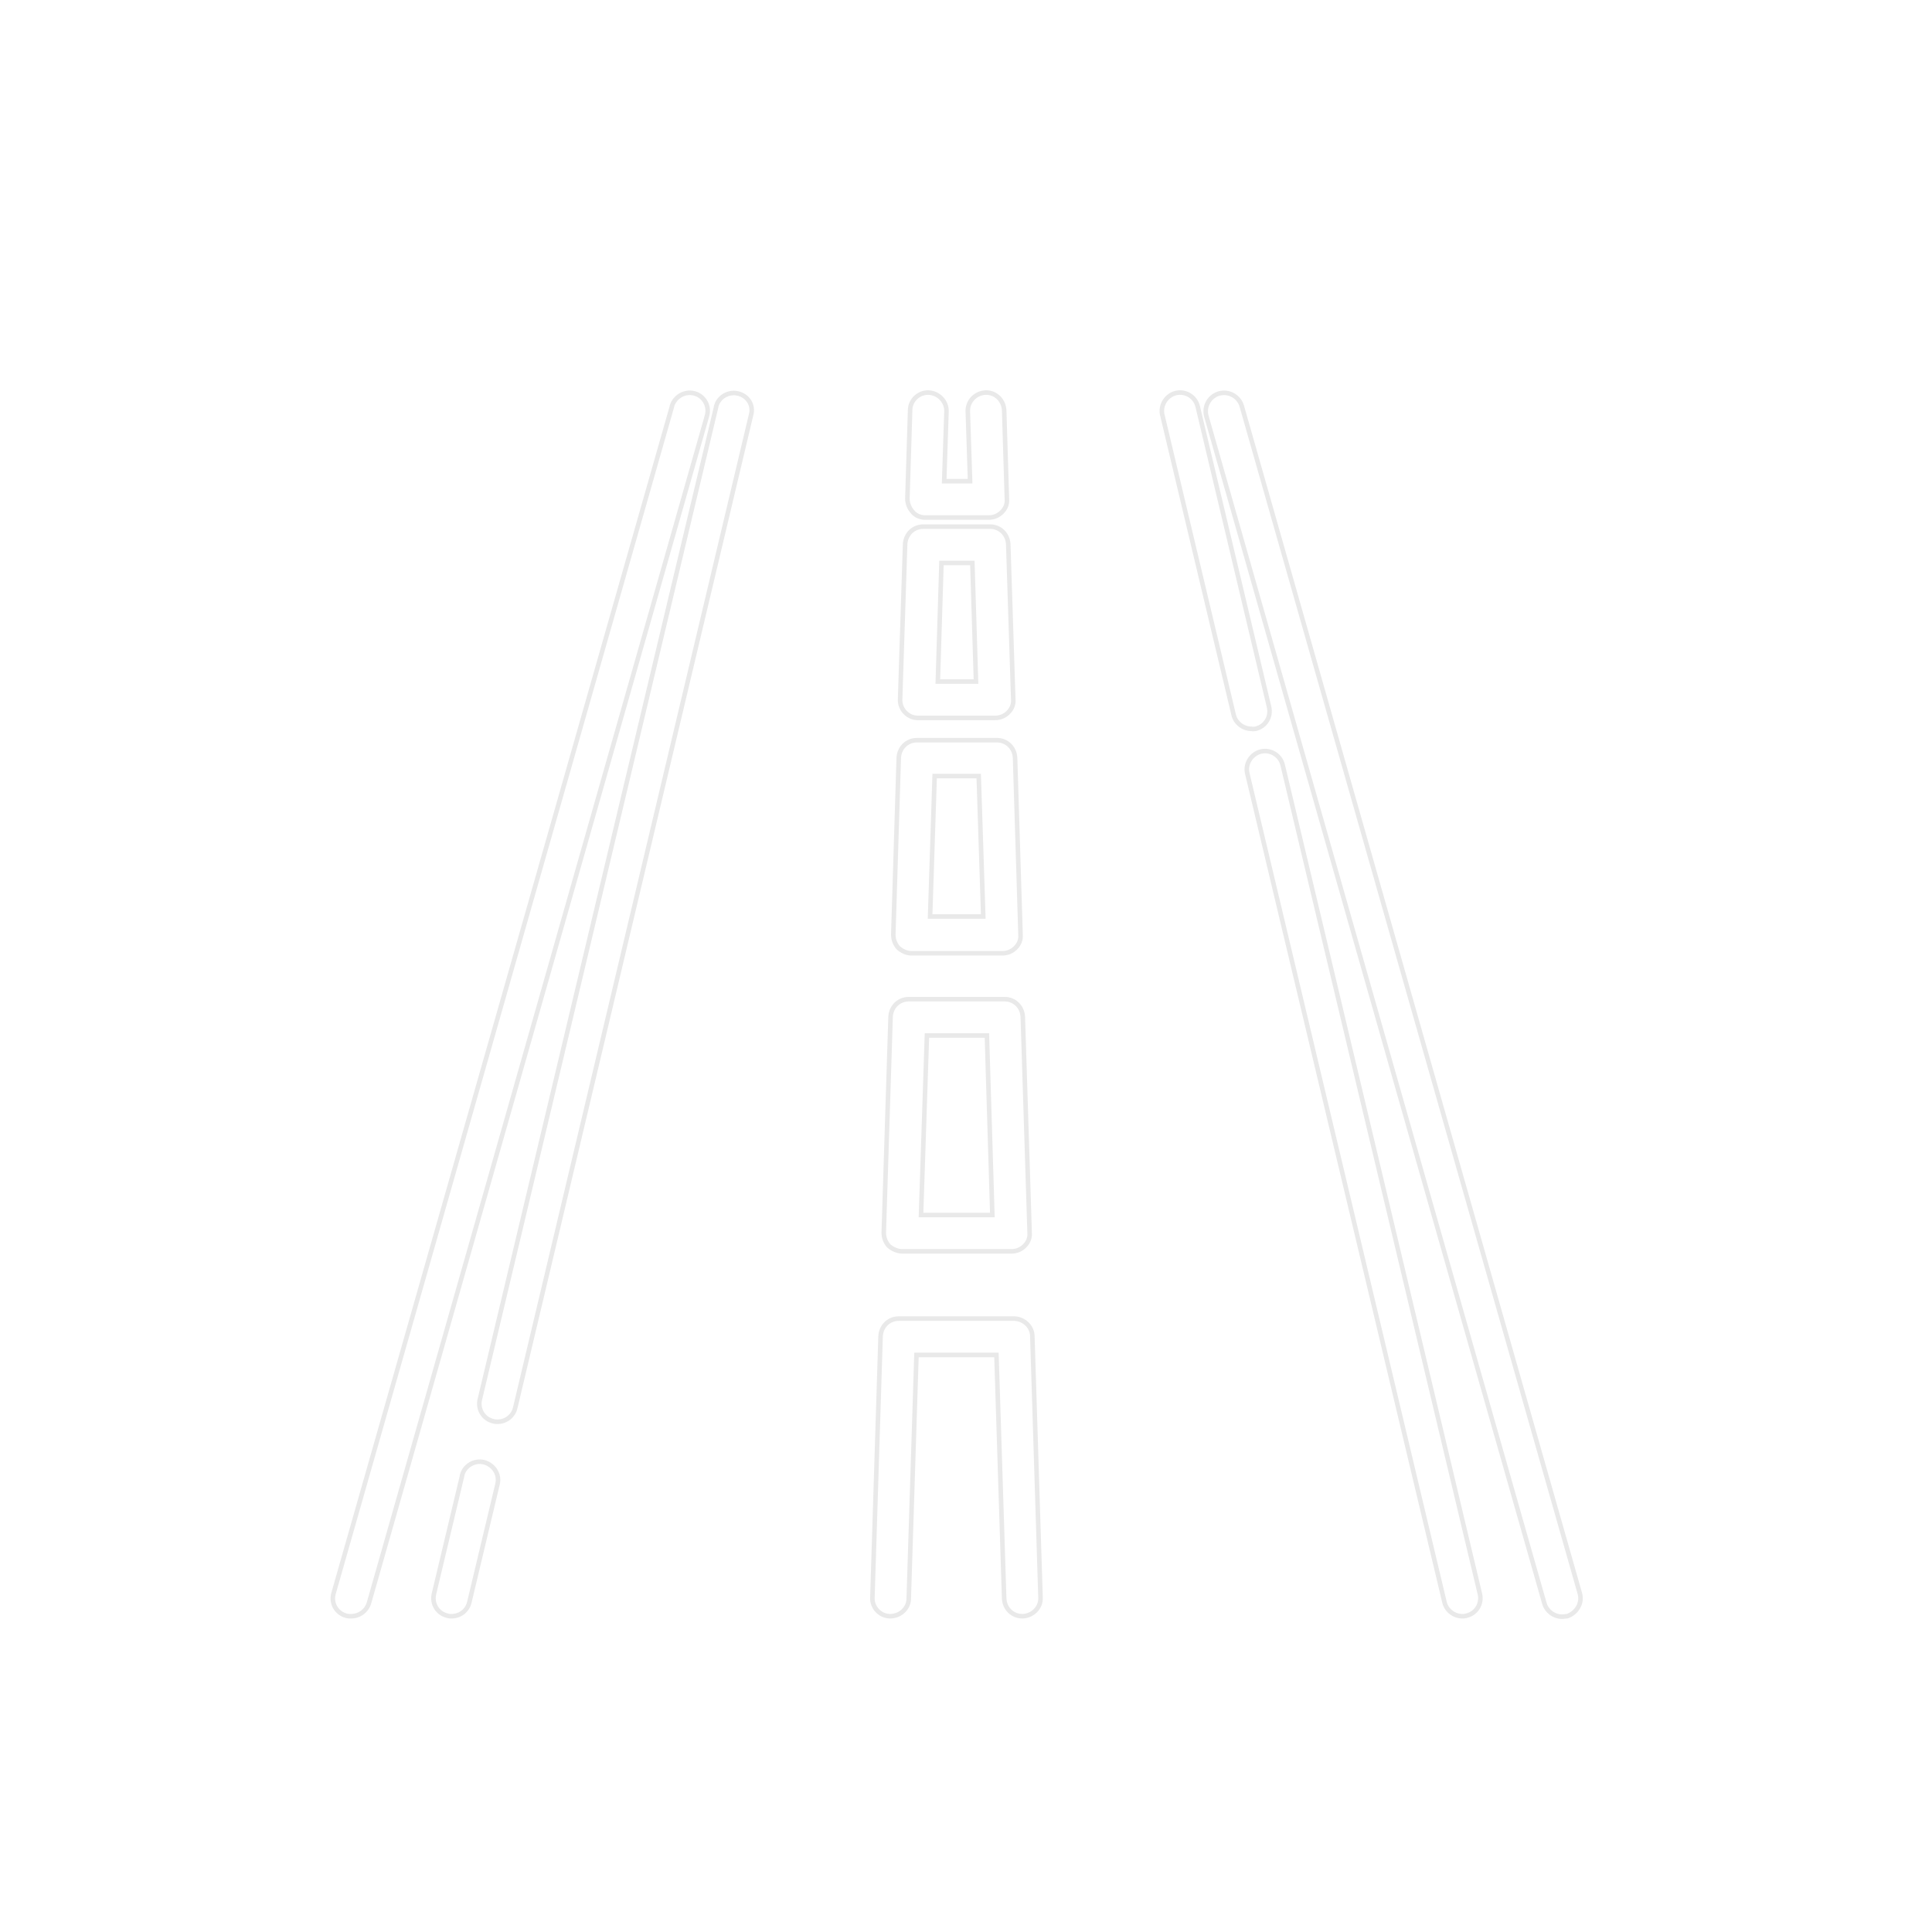 <?xml version="1.0" encoding="utf-8"?>
<!-- Generator: Adobe Illustrator 25.2.1, SVG Export Plug-In . SVG Version: 6.00 Build 0)  -->
<svg version="1.1" id="Calque_1" xmlns="http://www.w3.org/2000/svg" xmlns:xlink="http://www.w3.org/1999/xlink" x="0px" y="0px"
	 viewBox="0 0 425.2 425.2" style="enable-background:new 0 0 425.2 425.2;" xml:space="preserve">
<style type="text/css">
	.st0{fill:none;stroke:#E9E9E9;stroke-miterlimit:10;}
</style>
<path class="st0" d="M276.3,160.4c2.2-0.5,3.5-2.6,3-4.8c0,0,0,0,0,0l-15.7-66.1c-0.5-2.2-2.7-3.5-4.8-3s-3.5,2.7-3,4.8l15.7,66
	c0.4,1.8,2.1,3.1,3.9,3.1C275.7,160.5,276,160.4,276.3,160.4z M282.3,168.4c-0.5-2.2-2.7-3.5-4.8-3s-3.5,2.7-3,4.8l43.4,182.4
	c0.4,1.8,2.1,3.1,3.9,3.1c0.3,0,0.6,0,0.9-0.1c2.2-0.5,3.5-2.6,3-4.8c0,0,0,0,0,0L282.3,168.4z M106.5,321.8
	c-2.1-0.5-4.3,0.8-4.8,2.9c0,0,0,0,0,0.1l-6.2,26c-0.5,2.2,0.8,4.3,3,4.8c0,0,0,0,0,0c0.3,0.1,0.6,0.1,0.9,0.1
	c1.9,0,3.5-1.3,3.9-3.1l6.2-26C110,324.5,108.7,322.4,106.5,321.8C106.5,321.8,106.5,321.8,106.5,321.8z M162.4,86.6
	c-2.1-0.5-4.3,0.8-4.8,2.9c0,0,0,0,0,0.1L105.6,308c-0.5,2.2,0.8,4.3,3,4.8c0,0,0,0,0,0c0.3,0.1,0.6,0.1,0.9,0.1
	c1.9,0,3.5-1.3,3.9-3.1l51.9-218.5C165.9,89.2,164.6,87.1,162.4,86.6C162.4,86.6,162.4,86.6,162.4,86.6z M347.7,350.7L273.3,89.4
	c-0.6-2.1-2.8-3.4-5-2.8c-2.1,0.6-3.4,2.8-2.8,5l74.4,261.3c0.5,1.7,2.1,2.9,3.9,2.9c0.4,0,0.7-0.1,1.1-0.1
	C347,355,348.3,352.8,347.7,350.7C347.7,350.7,347.7,350.7,347.7,350.7z M152.9,86.6c-2.1-0.6-4.3,0.6-5,2.7c0,0,0,0,0,0.1
	L73.4,350.7c-0.6,2.1,0.6,4.3,2.8,4.9c0,0,0,0,0,0c0.4,0.1,0.7,0.1,1.1,0.1c1.8,0,3.4-1.2,3.9-2.9l74.4-261.3
	C156.2,89.4,155,87.2,152.9,86.6C152.9,86.6,152.9,86.6,152.9,86.6z M203.6,113.9h14c1.1,0,2.1-0.4,2.9-1.2c0.8-0.8,1.2-1.8,1.1-2.9
	L221,90.3c-0.1-2.2-1.9-4-4.1-3.9c-2.2,0.1-4,1.9-3.9,4.2l0.5,15.3h-5.7l0.5-15.3c0.1-2.2-1.7-4.1-3.9-4.2c-2.2-0.1-4.1,1.7-4.1,3.9
	l-0.6,19.4c0,1.1,0.4,2.1,1.1,2.9C201.4,113.4,202.5,113.9,203.6,113.9z M202.2,158h16.8c1.1,0,2.1-0.4,2.9-1.2
	c0.8-0.8,1.2-1.8,1.1-2.9l-1.1-34.1c-0.1-2.2-1.8-3.9-4-3.9h-14.7c-2.2,0-3.9,1.7-4,3.9l-1.1,34.1c-0.1,2.2,1.7,4.1,3.9,4.1
	C202.1,158,202.1,158,202.2,158z M207.2,123.9h6.8l0.8,26.1h-8.4L207.2,123.9z M200.6,209.8h20c1.1,0,2.1-0.4,2.9-1.2
	c0.8-0.8,1.2-1.8,1.1-2.9l-1.2-38.9c-0.1-2.2-1.8-3.9-4-3.9h-17.6c-2.2,0-3.9,1.7-4,3.9l-1.2,38.9c0,1.1,0.4,2.1,1.1,2.9
	C198.5,209.3,199.5,209.8,200.6,209.8L200.6,209.8z M205.7,170.8h9.7l1,30.9h-11.7L205.7,170.8z M198.6,275.4h24
	c1.1,0,2.1-0.4,2.9-1.2c0.8-0.8,1.2-1.8,1.1-2.9l-1.5-47.5c-0.1-2.2-1.8-3.9-4-3.9H200c-2.2,0-3.9,1.7-4,3.9l-1.5,47.5
	c0,1.1,0.4,2.1,1.1,2.9C196.4,274.9,197.5,275.4,198.6,275.4L198.6,275.4z M204,227.9h13.2l1.2,39.5h-15.7L204,227.9z M223.3,290.2
	h-25.5c-2.2,0-3.9,1.7-4,3.9l-1.8,57.5c-0.1,2.2,1.7,4.1,3.9,4.1s4.1-1.7,4.1-3.9l1.7-53.6h17.6l1.7,53.6c0.1,2.2,1.8,3.9,4,3.9h0.1
	c2.2-0.1,4-1.9,3.9-4.1c0,0,0,0,0,0l-1.8-57.5C227.2,292,225.4,290.3,223.3,290.2L223.3,290.2z"/>
</svg>
